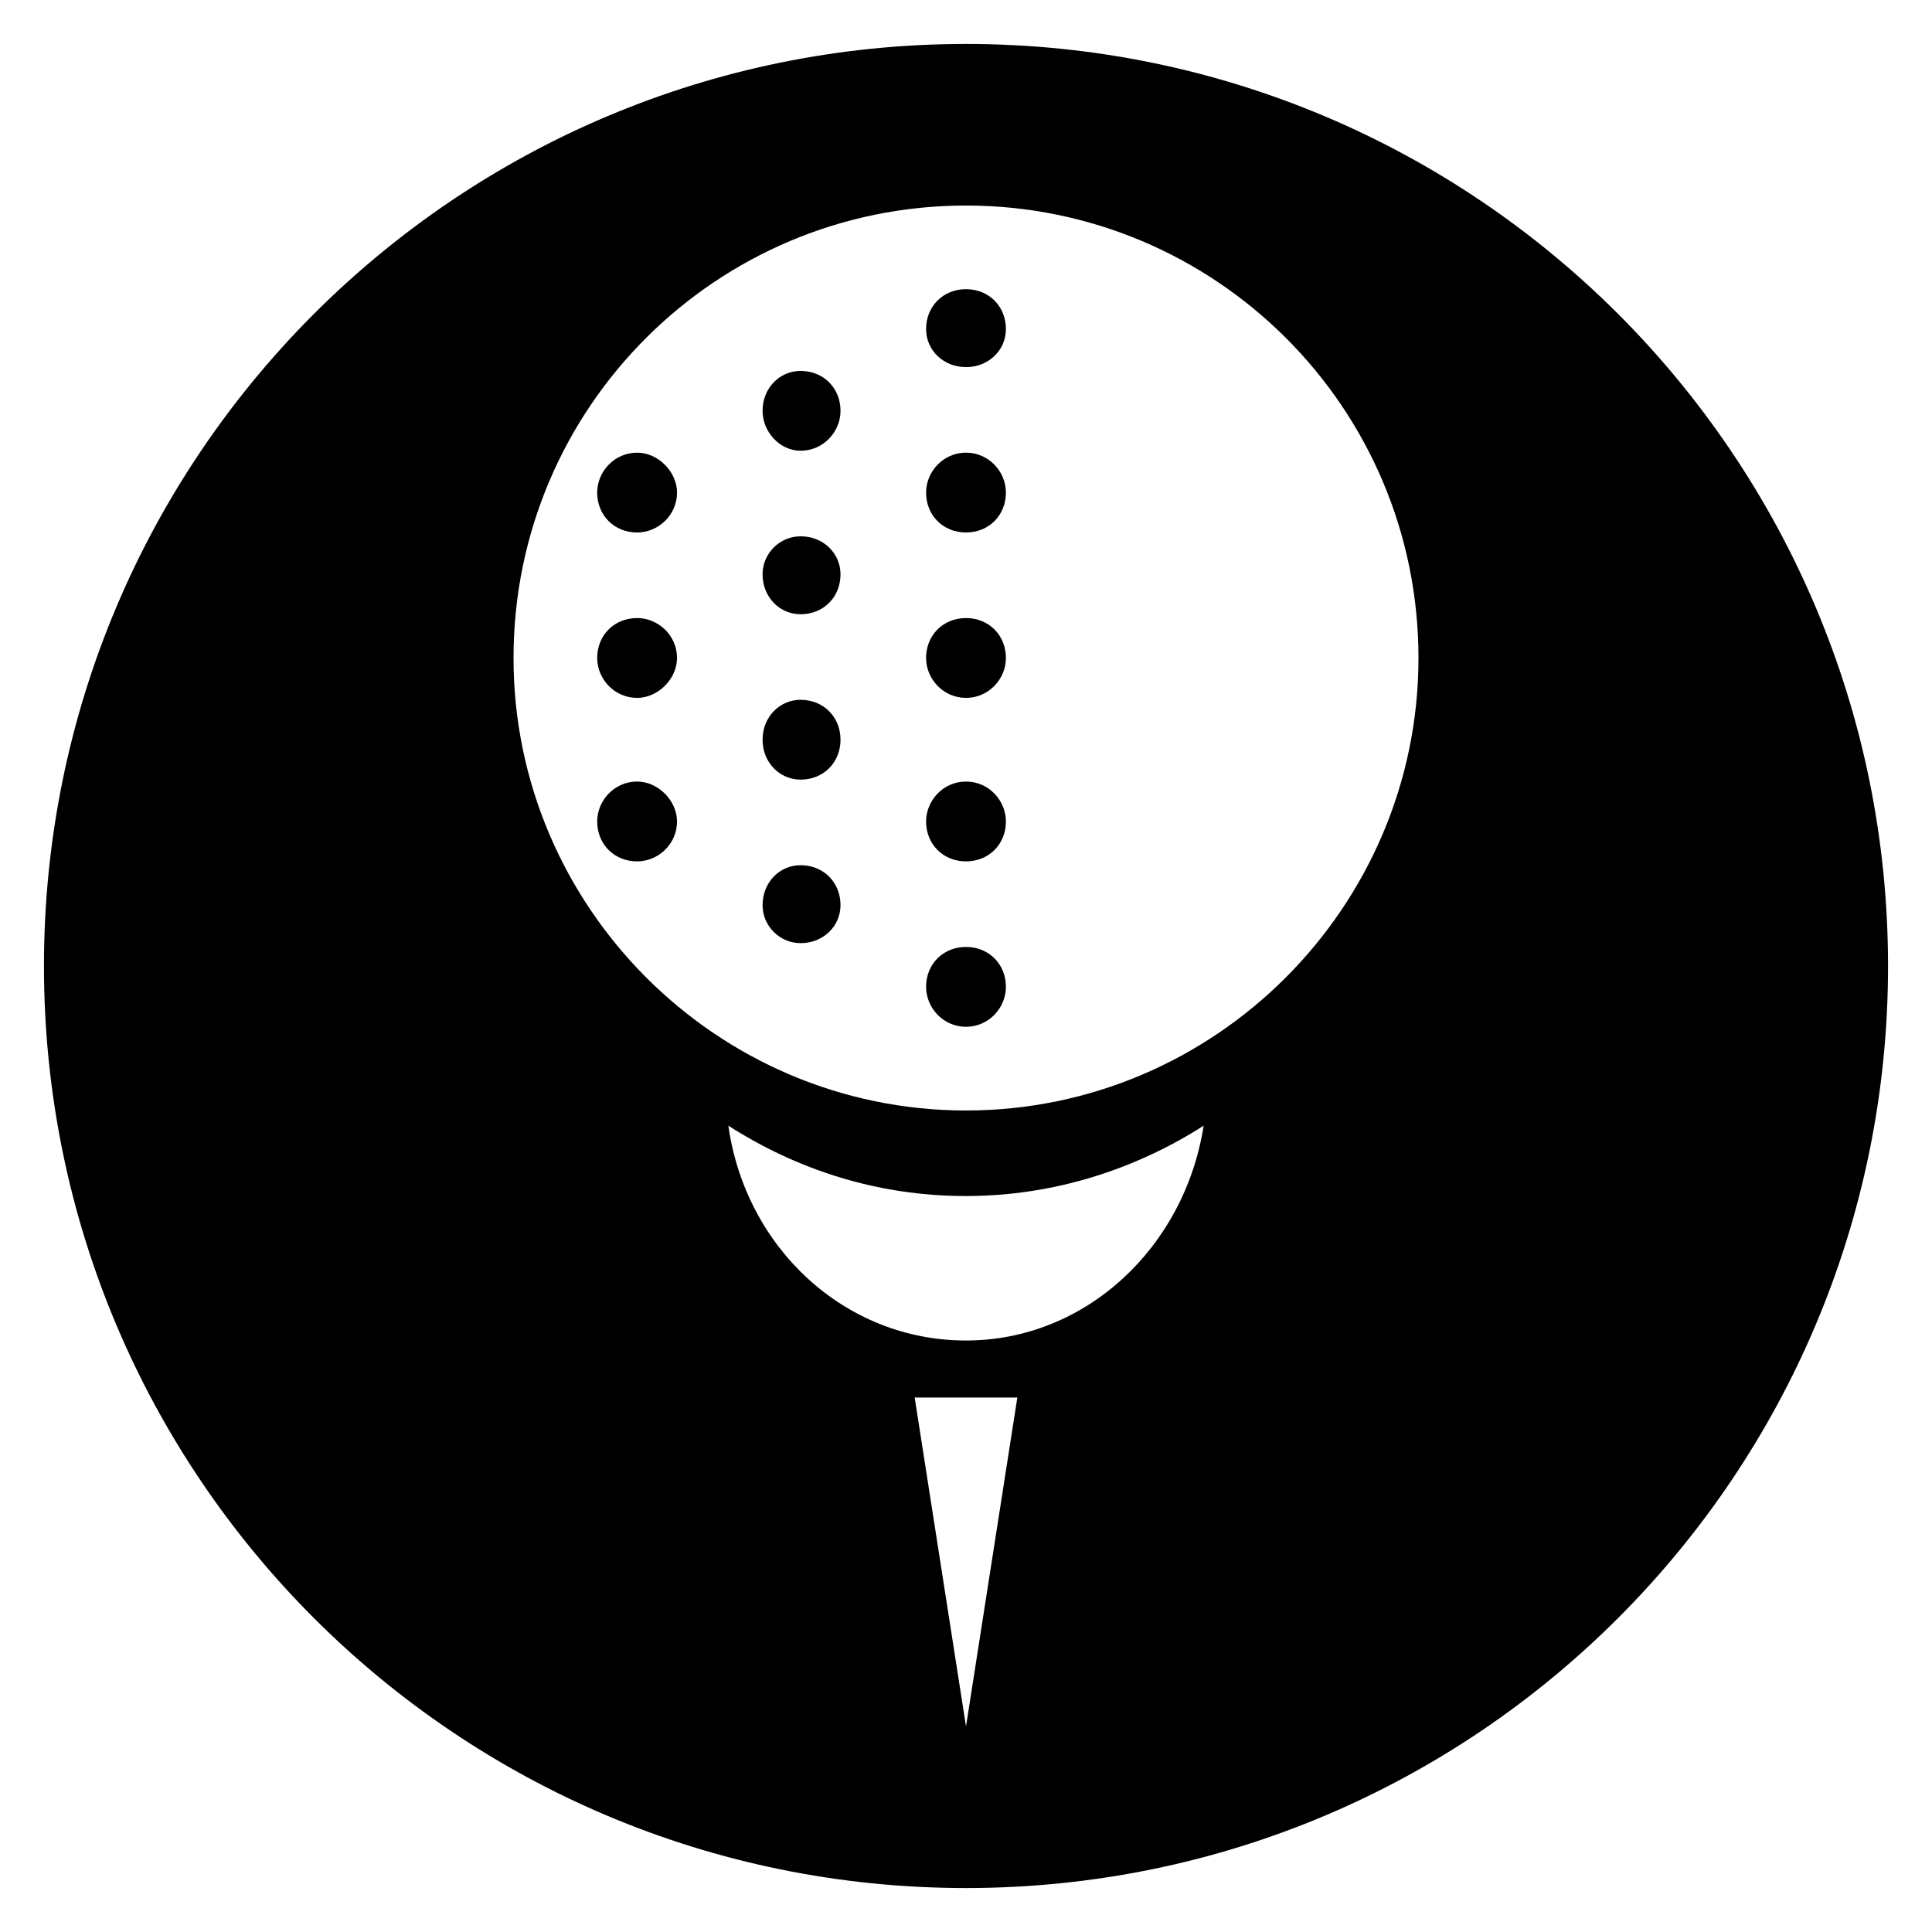 <?xml version="1.0" encoding="UTF-8"?>
<!-- Uploaded to: SVG Repo, www.svgrepo.com, Generator: SVG Repo Mixer Tools -->
<svg fill="#000000" width="800px" height="800px" version="1.1" viewBox="144 144 512 512" xmlns="http://www.w3.org/2000/svg">
 <path d="m400 155.65c135.02 0 244.35 109.33 244.35 244.35s-109.33 244.35-244.35 244.35-244.35-109.33-244.35-244.35 109.33-244.35 244.35-244.35zm-62.977 286.67c4.535 32.242 30.73 56.93 62.977 56.93 31.738 0 57.938-24.688 62.977-56.93-18.137 11.586-39.801 18.641-62.977 18.641-23.68 0-44.84-7.055-62.977-18.641zm62.977 159.2-13.602-87.16h27.207l-13.602 87.16zm0-403.05c66 0 119.91 53.402 119.91 119.91 0 66-53.906 119.91-119.91 119.91s-119.91-53.906-119.91-119.91c0-66.504 53.906-119.91 119.91-119.91zm-87.16 152.65c5.543 0 10.578 5.039 10.578 10.578 0 6.047-5.039 10.578-10.578 10.578-6.047 0-10.578-4.535-10.578-10.578 0-5.543 4.535-10.578 10.578-10.578zm0-87.16c5.543 0 10.578 5.039 10.578 10.578 0 6.047-5.039 10.578-10.578 10.578-6.047 0-10.578-4.535-10.578-10.578 0-5.543 4.535-10.578 10.578-10.578zm0 43.832c5.543 0 10.578 4.535 10.578 10.578 0 5.543-5.039 10.578-10.578 10.578-6.047 0-10.578-5.039-10.578-10.578 0-6.047 4.535-10.578 10.578-10.578zm87.16-87.16c6.047 0 10.578 4.535 10.578 10.578 0 5.543-4.535 10.078-10.578 10.078-6.047 0-10.578-4.535-10.578-10.078 0-6.047 4.535-10.578 10.578-10.578zm0 174.32c6.047 0 10.578 4.535 10.578 10.578 0 5.543-4.535 10.578-10.578 10.578-6.047 0-10.578-5.039-10.578-10.578 0-6.047 4.535-10.578 10.578-10.578zm0-87.16c6.047 0 10.578 4.535 10.578 10.578 0 5.543-4.535 10.578-10.578 10.578-6.047 0-10.578-5.039-10.578-10.578 0-6.047 4.535-10.578 10.578-10.578zm0 43.328c6.047 0 10.578 5.039 10.578 10.578 0 6.047-4.535 10.578-10.578 10.578-6.047 0-10.578-4.535-10.578-10.578 0-5.543 4.535-10.578 10.578-10.578zm0-87.16c6.047 0 10.578 5.039 10.578 10.578 0 6.047-4.535 10.578-10.578 10.578-6.047 0-10.578-4.535-10.578-10.578 0-5.543 4.535-10.578 10.578-10.578zm-43.832 22.168c6.047 0 10.578 4.535 10.578 10.078 0 6.047-4.535 10.578-10.578 10.578-5.543 0-10.078-4.535-10.078-10.578 0-5.543 4.535-10.078 10.078-10.078zm0 43.328c6.047 0 10.578 4.535 10.578 10.578 0 6.047-4.535 10.578-10.578 10.578-5.543 0-10.078-4.535-10.078-10.578 0-6.047 4.535-10.578 10.078-10.578zm0-87.16c6.047 0 10.578 4.535 10.578 10.578 0 5.543-4.535 10.578-10.578 10.578-5.543 0-10.078-5.039-10.078-10.578 0-6.047 4.535-10.578 10.078-10.578zm0 130.99c6.047 0 10.578 4.535 10.578 10.578 0 5.543-4.535 10.078-10.578 10.078-5.543 0-10.078-4.535-10.078-10.078 0-6.047 4.535-10.578 10.078-10.578z" fill-rule="evenodd"/>
</svg>